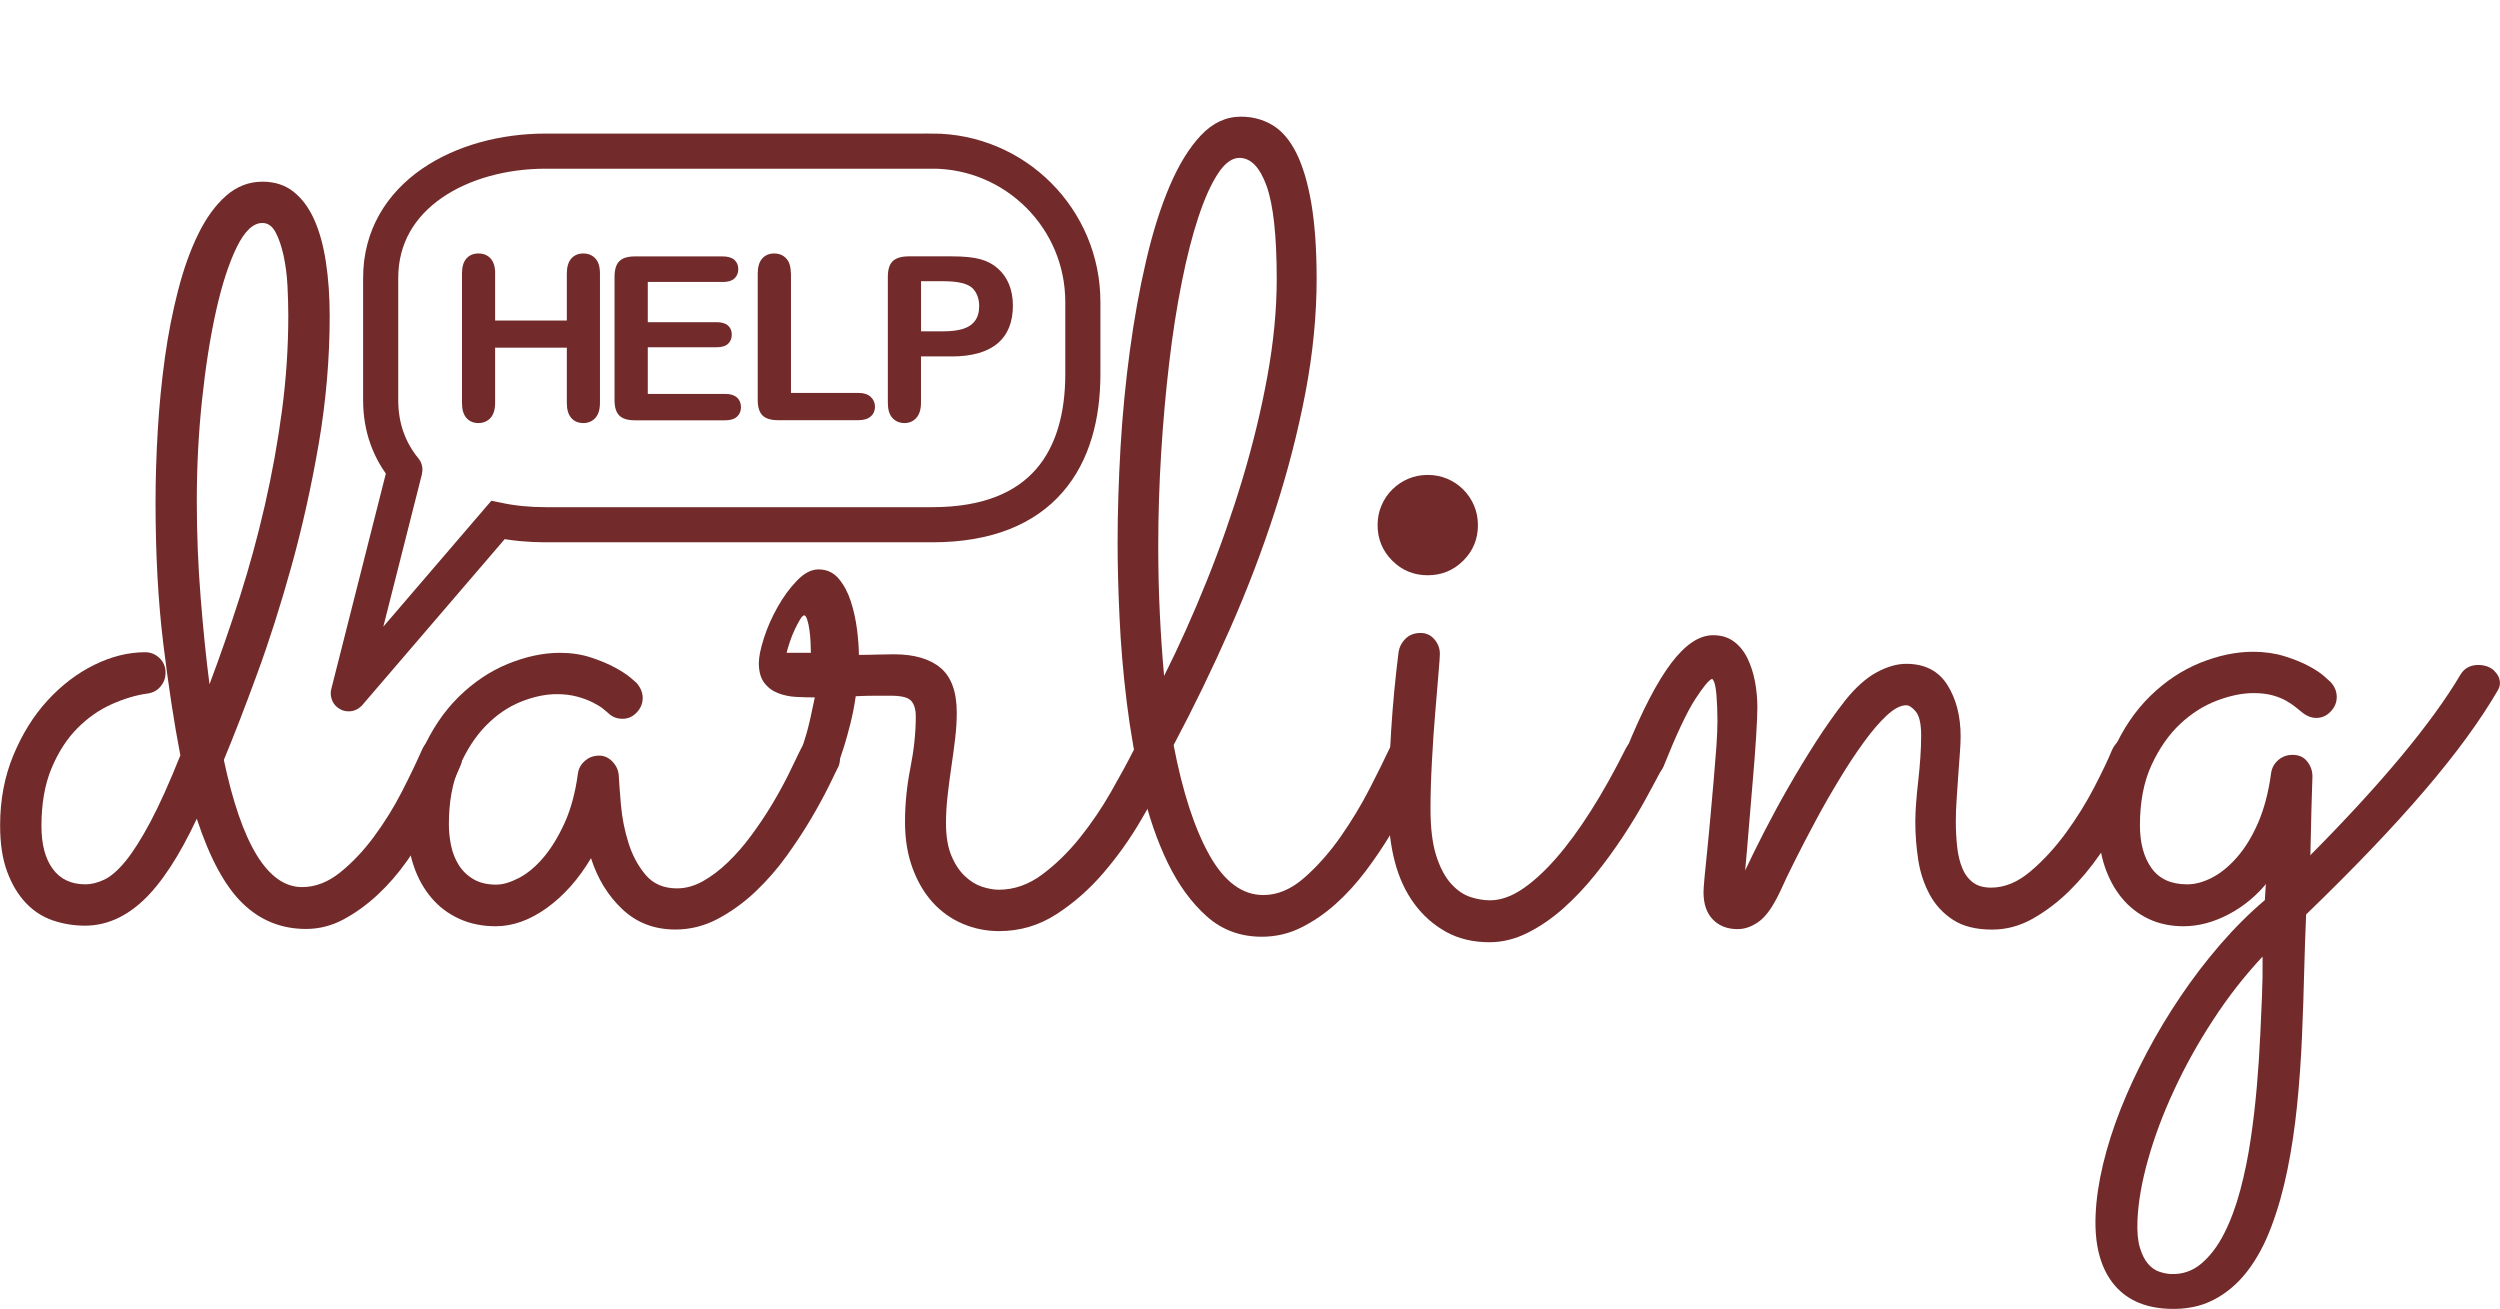 <svg viewBox="0 0 427.07 223.58" xmlns="http://www.w3.org/2000/svg" data-name="Layer 2" id="Layer_2">
  <defs>
    <style>
      .cls-1 {
        stroke: #722a2a;
        stroke-width: 6px;
      }

      .cls-1, .cls-2 {
        fill: none;
        stroke-miterlimit: 10;
      }

      .cls-2 {
        stroke: #cb3631;
      }

      .cls-3 {
        fill: #722a2a;
      }
    </style>
  </defs>
  <g data-name="Layer 1" id="Layer_1-2">
    <path d="M38.23,129.79c3.07,14.5,7.53,21.75,13.37,21.75,2.26,0,4.43-.83,6.5-2.5,2.07-1.66,4-3.7,5.79-6.12,1.79-2.42,3.37-4.97,4.76-7.67,1.38-2.7,2.51-5.05,3.39-7.06.62-1.51,1.73-2.26,3.3-2.26,1,0,1.85.38,2.54,1.13.69.75,1.04,1.57,1.04,2.45,0,.5-.09.94-.28,1.32-.44,1.07-1.08,2.5-1.93,4.28s-1.88,3.71-3.11,5.74c-1.22,2.04-2.59,4.13-4.1,6.26-1.51,2.13-3.17,4.05-4.99,5.74-1.82,1.69-3.75,3.09-5.79,4.19-2.04,1.1-4.19,1.65-6.45,1.65-4.21,0-7.82-1.46-10.83-4.38s-5.62-7.74-7.82-14.45c-3.01,6.4-6.06,11.05-9.13,13.94-3.08,2.89-6.4,4.33-9.98,4.33-1.88,0-3.71-.3-5.46-.89-1.76-.6-3.3-1.59-4.61-2.97-1.32-1.38-2.39-3.15-3.2-5.32-.82-2.17-1.22-4.82-1.22-7.96,0-4.33.75-8.32,2.26-11.96,1.51-3.64,3.45-6.76,5.84-9.37,2.39-2.6,5.04-4.63,7.96-6.07,2.92-1.44,5.82-2.17,8.71-2.17.94,0,1.75.33,2.45.99.69.66,1.04,1.49,1.04,2.5,0,.88-.28,1.66-.85,2.35-.56.69-1.32,1.1-2.26,1.22-1.88.25-3.9.85-6.03,1.79-2.13.94-4.1,2.31-5.89,4.1s-3.26,4.06-4.43,6.83c-1.16,2.76-1.74,6.06-1.74,9.89,0,3.14.64,5.59,1.93,7.34,1.28,1.76,3.15,2.64,5.6,2.64,1,0,2.07-.27,3.2-.8,1.13-.53,2.34-1.59,3.63-3.15,1.28-1.57,2.7-3.8,4.24-6.69,1.54-2.89,3.25-6.69,5.13-11.39-1.07-5.52-2.04-11.9-2.92-19.11-.88-7.22-1.32-15.29-1.32-24.2,0-3.89.13-7.96.38-12.19.25-4.24.66-8.38,1.22-12.43.56-4.05,1.32-7.89,2.26-11.53.94-3.64,2.08-6.84,3.44-9.6,1.35-2.76,2.93-4.94,4.76-6.54,1.82-1.6,3.89-2.4,6.21-2.4,2.07,0,3.83.56,5.27,1.69,1.44,1.13,2.62,2.7,3.53,4.71.91,2.01,1.59,4.43,2.02,7.25.44,2.82.66,5.93.66,9.32,0,7.28-.63,14.56-1.88,21.85-1.26,7.28-2.81,14.25-4.66,20.9-1.85,6.65-3.81,12.81-5.89,18.46-2.07,5.65-3.95,10.51-5.65,14.59ZM49.25,53.9c0-1.57-.05-3.26-.14-5.08-.09-1.82-.32-3.53-.66-5.13-.35-1.6-.8-2.93-1.37-4-.56-1.07-1.32-1.6-2.26-1.6-1.57,0-3.03,1.38-4.38,4.14-1.35,2.76-2.53,6.39-3.53,10.88-1,4.49-1.8,9.57-2.4,15.25-.6,5.68-.89,11.41-.89,17.18s.22,11.05.66,16.57c.44,5.52.94,10.45,1.51,14.78,1.82-4.83,3.54-9.81,5.18-14.92,1.63-5.12,3.06-10.34,4.28-15.68,1.22-5.33,2.2-10.72,2.92-16.15.72-5.43,1.08-10.84,1.08-16.24Z" class="cls-3"></path>
    <path d="M143.18,131.03c-.25.5-.76,1.55-1.53,3.14-.78,1.59-1.77,3.42-2.98,5.49-1.21,2.06-2.62,4.22-4.23,6.47-1.61,2.25-3.41,4.31-5.39,6.19-1.99,1.88-4.13,3.42-6.42,4.64-2.29,1.22-4.71,1.83-7.25,1.83-3.6,0-6.62-1.16-9.07-3.47-2.45-2.31-4.23-5.22-5.35-8.72-2.11,3.56-4.62,6.39-7.53,8.49-2.92,2.1-5.83,3.14-8.74,3.14-2.29,0-4.37-.42-6.23-1.27s-3.44-2.03-4.74-3.56c-1.3-1.53-2.31-3.33-3.02-5.39-.71-2.06-1.07-4.31-1.07-6.75,0-4.88.82-9.18,2.46-12.9,1.64-3.72,3.73-6.83,6.28-9.33,2.54-2.5,5.35-4.38,8.41-5.63,3.07-1.25,6.03-1.88,8.88-1.88,1.92,0,3.69.27,5.3.8,1.61.53,2.99,1.11,4.14,1.74,1.15.63,2.03,1.21,2.65,1.74.62.53.96.83,1.02.89.68.81,1.02,1.66,1.02,2.53,0,.94-.34,1.77-1.02,2.49-.68.72-1.49,1.08-2.42,1.08-.99,0-1.83-.34-2.51-1.03-.13-.13-.41-.36-.84-.7-.43-.34-1.02-.7-1.77-1.08s-1.63-.7-2.65-.98-2.19-.42-3.49-.42c-1.92,0-3.97.44-6.14,1.31-2.17.88-4.15,2.24-5.95,4.08-1.8,1.84-3.3,4.16-4.51,6.94-1.21,2.78-1.81,6.08-1.81,9.89,0,1.19.12,2.39.37,3.61.24,1.22.68,2.33,1.3,3.33.62,1,1.45,1.81,2.51,2.44,1.05.63,2.36.94,3.91.94,1.12,0,2.4-.38,3.86-1.13,1.45-.75,2.85-1.91,4.18-3.47,1.33-1.56,2.54-3.53,3.63-5.91,1.08-2.38,1.84-5.19,2.28-8.44.12-.88.52-1.61,1.21-2.2.68-.59,1.49-.89,2.42-.89.87,0,1.63.34,2.28,1.03.65.69,1.01,1.47,1.07,2.34.06,1.19.19,2.86.37,5.02.19,2.16.6,4.3,1.26,6.42.65,2.13,1.63,3.97,2.93,5.53,1.3,1.56,3.1,2.34,5.39,2.34,1.49,0,2.96-.41,4.42-1.22,1.45-.81,2.88-1.89,4.28-3.24,1.39-1.34,2.73-2.87,4-4.6,1.27-1.72,2.43-3.45,3.49-5.21,1.05-1.75,1.98-3.44,2.79-5.06.8-1.63,1.49-3.03,2.05-4.22.31-.69.76-1.22,1.35-1.59.59-.38,1.22-.56,1.91-.56,1.05,0,1.91.39,2.56,1.17.65.78.98,1.61.98,2.49,0,.44-.09.88-.28,1.31Z" class="cls-3"></path>
    <path d="M146.18,118.96c-.24,1.68-.55,3.24-.92,4.7-.37,1.46-.72,2.73-1.06,3.82-.34,1.09-.63,1.97-.87,2.65-.24.68-.4,1.06-.46,1.12-.61,1.43-1.69,2.14-3.22,2.14-.86,0-1.65-.33-2.39-.98s-1.1-1.47-1.1-2.47c0-.37.06-.65.18-.84.12-.19.31-.56.55-1.12.24-.56.55-1.49.92-2.79s.83-3.32,1.38-6.05c-1.04,0-2.11-.03-3.22-.09-1.1-.06-2.13-.28-3.08-.65s-1.73-.96-2.34-1.77c-.61-.81-.92-1.92-.92-3.35,0-1.05.29-2.48.87-4.28.58-1.8,1.36-3.57,2.34-5.31.98-1.74,2.08-3.24,3.31-4.51,1.22-1.27,2.45-1.91,3.67-1.91,1.41,0,2.56.53,3.45,1.58.89,1.06,1.57,2.34,2.07,3.86.49,1.52.84,3.12,1.06,4.79.21,1.68.32,3.13.32,4.37,1.04,0,2.07-.01,3.08-.05,1.01-.03,1.98-.05,2.89-.05,3.49,0,6.16.78,7.99,2.33,1.84,1.55,2.76,4.1,2.76,7.63,0,1.43-.09,2.92-.28,4.47-.18,1.55-.4,3.15-.64,4.79-.24,1.64-.46,3.27-.64,4.89-.18,1.61-.28,3.2-.28,4.75,0,2.23.31,4.08.92,5.54.61,1.46,1.38,2.62,2.3,3.49.92.87,1.9,1.48,2.94,1.82,1.04.34,1.99.51,2.85.51,2.63,0,5.11-.87,7.44-2.61,2.33-1.74,4.47-3.83,6.43-6.28,1.96-2.45,3.72-5.04,5.28-7.77,1.56-2.73,2.86-5.12,3.9-7.17.31-.56.73-.99,1.29-1.3.55-.31,1.13-.47,1.75-.47,1.1,0,1.96.36,2.57,1.07.61.71.92,1.5.92,2.37,0,.62-.13,1.18-.37,1.68-1.41,2.55-3.05,5.41-4.92,8.61-1.87,3.2-4,6.19-6.39,8.98-2.39,2.79-5.07,5.15-8.04,7.07-2.97,1.92-6.24,2.89-9.78,2.89-2.2,0-4.29-.42-6.25-1.26-1.96-.84-3.66-2.05-5.1-3.63-1.44-1.58-2.59-3.54-3.45-5.86-.86-2.33-1.29-4.95-1.29-7.87,0-3.1.31-6.19.92-9.26.61-3.07.92-6,.92-8.8,0-1.18-.26-2.06-.78-2.65-.52-.59-1.67-.88-3.45-.88h-2.8c-1.01,0-2.1.03-3.26.09ZM138.52,111.52c0-.44-.02-1.02-.05-1.74-.03-.72-.09-1.43-.19-2.12-.09-.69-.22-1.29-.38-1.79-.16-.5-.33-.75-.52-.75s-.42.24-.71.71-.58,1.04-.89,1.69c-.32.66-.6,1.37-.85,2.12-.25.75-.44,1.38-.56,1.88h4.14Z" class="cls-3"></path>
    <path d="M243.54,131.11c-.67,1.45-1.5,3.15-2.51,5.13s-2.14,4.03-3.42,6.17c-1.28,2.13-2.7,4.25-4.29,6.36-1.58,2.1-3.3,3.99-5.15,5.65-1.86,1.66-3.83,3.01-5.93,4.05s-4.33,1.55-6.7,1.55c-3.65,0-6.78-1.16-9.39-3.48-2.61-2.32-4.83-5.37-6.66-9.13-1.82-3.77-3.3-8.05-4.42-12.85-1.13-4.8-1.99-9.7-2.6-14.69-.61-4.99-1.02-9.84-1.23-14.55-.22-4.71-.32-8.88-.32-12.52,0-5.27.17-10.73.5-16.38.33-5.65.87-11.17,1.6-16.57.73-5.4,1.65-10.51,2.78-15.35,1.12-4.83,2.46-9.07,4.01-12.71,1.55-3.64,3.33-6.53,5.33-8.66,2.01-2.13,4.29-3.2,6.84-3.2,2.01,0,3.81.49,5.42,1.46,1.61.97,2.96,2.56,4.06,4.76,1.09,2.2,1.95,5.05,2.55,8.57.6,3.52.91,7.82.91,12.9,0,6.28-.64,12.76-1.91,19.44-1.28,6.69-3.01,13.42-5.2,20.2s-4.77,13.55-7.75,20.29c-2.98,6.75-6.17,13.32-9.57,19.73,1.52,7.97,3.56,14.23,6.11,18.79,2.55,4.55,5.62,6.83,9.21,6.83,2.43,0,4.77-.99,7.02-2.97,2.25-1.98,4.32-4.32,6.2-7.01,1.88-2.7,3.54-5.45,4.97-8.24,1.43-2.79,2.54-5.04,3.33-6.73.3-.63.73-1.11,1.28-1.46.55-.34,1.15-.52,1.82-.52,1.03,0,1.87.38,2.51,1.13s.96,1.6.96,2.54c0,.38-.12.88-.36,1.51ZM197.86,93.25c0,4.02.09,7.88.27,11.58.18,3.71.42,7.25.73,10.64,2.55-5.08,4.98-10.5,7.29-16.24,2.31-5.74,4.34-11.55,6.11-17.42,1.76-5.87,3.18-11.71,4.24-17.51,1.06-5.81,1.6-11.35,1.6-16.62,0-7.41-.58-12.71-1.73-15.91-1.15-3.2-2.7-4.8-4.65-4.8-1.28,0-2.51.91-3.69,2.73-1.19,1.82-2.29,4.3-3.33,7.44-1.04,3.14-1.98,6.84-2.83,11.11-.85,4.27-1.57,8.85-2.14,13.75-.58,4.9-1.04,10.01-1.37,15.35-.33,5.34-.5,10.64-.5,15.91Z" class="cls-3"></path>
    <path d="M252.47,89.7c0,2.39-.83,4.41-2.5,6.07-1.66,1.66-3.69,2.5-6.07,2.5s-4.41-.83-6.07-2.5c-1.66-1.66-2.5-3.69-2.5-6.07,0-1.19.22-2.31.66-3.34.44-1.04,1.05-1.94,1.84-2.73.78-.78,1.69-1.4,2.73-1.84,1.04-.44,2.15-.66,3.34-.66s2.31.22,3.34.66c1.04.44,1.94,1.05,2.73,1.84.78.79,1.4,1.69,1.84,2.73.44,1.04.66,2.15.66,3.34ZM237.22,138.45c0-9.04.56-18.05,1.69-27.02.13-.88.52-1.65,1.18-2.31s1.52-.99,2.59-.99c.94,0,1.73.36,2.35,1.08.62.72.94,1.55.94,2.5,0,.38-.08,1.51-.24,3.39-.16,1.88-.35,4.13-.56,6.73-.22,2.61-.41,5.37-.56,8.29-.16,2.92-.24,5.6-.24,8.05,0,3.33.33,6.01.99,8.05.66,2.04,1.51,3.63,2.54,4.76s2.13,1.88,3.3,2.26c1.16.38,2.27.56,3.34.56,1.75,0,3.58-.63,5.46-1.88,1.88-1.26,3.81-3.01,5.79-5.27s3.97-4.97,5.98-8.14c2.01-3.17,3.99-6.7,5.93-10.59.31-.63.75-1.11,1.32-1.46.56-.34,1.19-.52,1.88-.52,1,0,1.84.38,2.5,1.13s.99,1.57.99,2.45c0,.63-.13,1.16-.38,1.6-.75,1.45-1.69,3.2-2.82,5.27-1.13,2.07-2.42,4.21-3.86,6.4-1.45,2.2-3.03,4.38-4.76,6.54-1.73,2.17-3.57,4.11-5.51,5.84-1.95,1.73-3.99,3.12-6.12,4.19-2.13,1.07-4.3,1.6-6.5,1.6-2.82,0-5.31-.6-7.44-1.79-2.13-1.19-3.94-2.79-5.41-4.8-1.48-2.01-2.58-4.38-3.3-7.11-.72-2.73-1.08-5.66-1.08-8.8Z" class="cls-3"></path>
    <path d="M298.11,148.72c.97-2.07,2.1-4.35,3.37-6.83,1.28-2.48,2.64-4.99,4.1-7.53s2.99-5.07,4.6-7.58c1.61-2.51,3.29-4.9,5.06-7.16,1.76-2.2,3.54-3.78,5.33-4.76,1.79-.97,3.47-1.46,5.06-1.46,3.16,0,5.5,1.19,7.02,3.58,1.52,2.39,2.28,5.34,2.28,8.85,0,.82-.05,1.8-.14,2.97-.09,1.16-.18,2.4-.27,3.72-.09,1.32-.18,2.65-.27,4-.09,1.35-.14,2.62-.14,3.81,0,1.51.08,2.95.23,4.33.15,1.38.44,2.59.87,3.63.42,1.04,1.03,1.85,1.82,2.45.79.6,1.82.89,3.1.89,2.31,0,4.56-.93,6.74-2.78,2.19-1.85,4.2-4.05,6.06-6.59,1.85-2.54,3.46-5.13,4.83-7.77,1.37-2.64,2.38-4.77,3.05-6.4.3-.69.74-1.22,1.32-1.6.58-.38,1.2-.56,1.87-.56,1.03,0,1.87.39,2.51,1.18.64.79.96,1.62.96,2.5,0,.44-.09.88-.27,1.32-.24.5-.73,1.54-1.46,3.11-.73,1.57-1.69,3.38-2.87,5.41-1.18,2.04-2.57,4.21-4.15,6.5-1.58,2.29-3.33,4.38-5.24,6.26s-3.98,3.45-6.2,4.71c-2.22,1.26-4.54,1.88-6.97,1.88-2.73,0-4.95-.55-6.65-1.65-1.7-1.1-3.04-2.54-4.01-4.33-.97-1.79-1.63-3.77-1.96-5.93-.33-2.17-.5-4.35-.5-6.54,0-.94.05-2.01.14-3.2.09-1.19.21-2.45.36-3.77.15-1.32.27-2.64.36-3.95s.14-2.57.14-3.77c0-2.01-.31-3.37-.91-4.1-.61-.72-1.15-1.08-1.64-1.08-.97,0-2.08.58-3.33,1.74-1.25,1.16-2.55,2.68-3.92,4.57-1.37,1.88-2.77,4-4.19,6.36-1.43,2.35-2.77,4.69-4.01,7.01-1.25,2.32-2.4,4.54-3.46,6.64-1.06,2.1-1.9,3.85-2.51,5.23-1.22,2.64-2.43,4.41-3.64,5.32-1.22.91-2.46,1.37-3.74,1.37-1.76,0-3.18-.55-4.24-1.65-1.06-1.1-1.59-2.65-1.59-4.66,0-.44.06-1.3.18-2.59.12-1.29.27-2.82.46-4.61s.36-3.72.55-5.79.36-4.13.55-6.17c.18-2.04.33-3.94.46-5.7.12-1.76.18-3.23.18-4.43,0-1.57-.06-3.07-.18-4.52-.12-1.44-.36-2.32-.73-2.64-.55.19-1.52,1.37-2.92,3.53-1.4,2.17-3.19,5.98-5.38,11.44-.31.69-.76,1.22-1.37,1.6-.61.38-1.25.56-1.91.56-1.04,0-1.86-.36-2.46-1.08-.61-.72-.91-1.55-.91-2.5,0-.44.09-.91.27-1.41,2.73-6.72,5.3-11.66,7.7-14.83,2.4-3.17,4.78-4.76,7.15-4.76,1.4,0,2.58.36,3.55,1.08.97.72,1.74,1.68,2.32,2.87.58,1.19,1,2.51,1.28,3.95.27,1.45.41,2.92.41,4.43,0,1.13-.08,2.89-.23,5.27-.15,2.39-.35,4.94-.59,7.67-.24,2.73-.47,5.45-.68,8.14-.22,2.7-.41,4.96-.59,6.78Z" class="cls-3"></path>
    <path d="M367.02,156.96c1.79.85,3.78,1.27,5.98,1.27,2.57,0,5.16-.69,7.77-2.07,2.6-1.38,4.85-3.26,6.73-5.65l-.12,8.11c2.59-1.58,4.81-3.55,7.14-5.54.09-3.84.17-7.25.23-10.2.06-3.07.13-5.54.19-7.39.06-1.85.09-2.81.09-2.87,0-.94-.3-1.79-.89-2.54-.6-.76-1.43-1.13-2.5-1.13-.94,0-1.76.29-2.45.89-.69.6-1.09,1.33-1.22,2.21-.44,3.27-1.18,6.09-2.21,8.48-1.04,2.39-2.25,4.36-3.63,5.93s-2.81,2.73-4.28,3.48c-1.48.76-2.87,1.13-4.19,1.13-2.77,0-4.8-.92-6.12-2.77-1.32-1.85-1.98-4.29-1.98-7.3,0-4.02.66-7.45,1.98-10.31,1.32-2.86,2.95-5.19,4.89-7.02,1.95-1.82,4.05-3.15,6.31-4,2.26-.85,4.33-1.27,6.22-1.27,1.25,0,2.34.13,3.25.38.9.25,1.69.56,2.35.94.66.38,1.19.74,1.6,1.08.41.35.74.61.99.8.81.69,1.66,1.04,2.54,1.04.94,0,1.76-.36,2.45-1.09.69-.72,1.04-1.55,1.04-2.49s-.35-1.79-1.04-2.54c-.06-.06-.41-.38-1.04-.94-.62-.57-1.52-1.17-2.68-1.79-1.16-.63-2.56-1.19-4.19-1.7-1.64-.5-3.42-.75-5.37-.75-2.88,0-5.88.63-8.99,1.88-3.11,1.26-5.95,3.14-8.52,5.65-2.58,2.51-4.7,5.64-6.36,9.37-1.66,3.74-2.49,8.05-2.49,12.95,0,2.45.34,4.71,1.03,6.78s1.66,3.87,2.92,5.41c1.26,1.54,2.78,2.73,4.57,3.58Z" class="cls-3"></path>
    <line y2="88.75" x2="85.51" y1="88.74" x1="85.51" class="cls-2"></line>
    <path d="M159.2,25.82h-66.02c-14.21,0-28.15,7.46-28.15,21.66v20.89c0,4.75,1.54,8.69,4.13,11.84.01.01.02.03.01.05l-9.67,38.19c-.02.06.06.1.11.05l25.45-29.66h0c2.64.55,5.37.8,8.13.8h66.08c19.03,0,25.71-11.51,25.71-25.71v-12.35c0-14.23-11.54-25.77-25.77-25.77Z" class="cls-1"></path>
    <g>
      <path d="M84.58,46.74v8.02h12.25v-8.02c0-1.15.26-2.01.77-2.58.51-.57,1.19-.86,2.03-.86s1.55.28,2.07.85c.53.57.79,1.43.79,2.59v22.07c0,1.16-.27,2.02-.8,2.6-.53.57-1.22.86-2.06.86s-1.54-.29-2.04-.87c-.51-.58-.76-1.44-.76-2.59v-9.42h-12.25v9.42c0,1.16-.27,2.02-.8,2.6-.53.57-1.22.86-2.06.86s-1.53-.29-2.04-.87-.76-1.44-.76-2.59v-22.07c0-1.15.25-2.01.76-2.58s1.19-.86,2.05-.86,1.55.28,2.07.85c.53.57.79,1.43.79,2.59Z" class="cls-3"></path>
      <path d="M123.44,48.16h-12.78v6.88h11.77c.86,0,1.51.19,1.94.58.43.39.64.9.64,1.54s-.21,1.16-.63,1.56c-.42.4-1.07.6-1.95.6h-11.77v7.97h13.22c.89,0,1.56.21,2.02.62.45.41.68.96.68,1.65s-.23,1.2-.68,1.62c-.45.41-1.12.62-2.02.62h-15.42c-1.23,0-2.12-.27-2.67-.82s-.81-1.43-.81-2.65v-21.05c0-.81.12-1.48.36-2,.24-.52.62-.89,1.14-1.13.51-.23,1.17-.35,1.98-.35h14.98c.9,0,1.57.2,2.02.6.44.4.66.93.66,1.58s-.22,1.19-.66,1.59c-.44.4-1.11.6-2.02.6Z" class="cls-3"></path>
      <path d="M135.12,46.74v20.38h11.5c.92,0,1.62.22,2.11.67.49.45.74,1.01.74,1.68s-.24,1.25-.73,1.67c-.48.43-1.19.64-2.12.64h-13.7c-1.24,0-2.13-.27-2.67-.82-.54-.55-.81-1.43-.81-2.65v-21.57c0-1.15.26-2.01.77-2.58.51-.57,1.19-.86,2.03-.86s1.55.28,2.07.85c.53.57.79,1.43.79,2.59Z" class="cls-3"></path>
      <path d="M162.53,60.88h-5.2v7.93c0,1.13-.27,1.99-.8,2.58-.53.59-1.21.88-2.02.88s-1.54-.29-2.06-.87-.78-1.43-.78-2.55v-21.59c0-1.25.29-2.14.86-2.67.57-.53,1.49-.8,2.73-.8h7.28c2.15,0,3.81.17,4.97.5,1.15.32,2.14.85,2.97,1.59.83.74,1.47,1.64,1.9,2.71.43,1.07.65,2.27.65,3.61,0,2.85-.88,5.01-2.64,6.48-1.76,1.47-4.38,2.21-7.85,2.21ZM161.16,48.04h-3.82v8.56h3.82c1.34,0,2.46-.14,3.35-.42.9-.28,1.58-.74,2.05-1.38.47-.64.71-1.47.71-2.5,0-1.23-.36-2.24-1.09-3.02-.81-.83-2.49-1.24-5.02-1.24Z" class="cls-3"></path>
    </g>
    <path d="M426.13,114.62c-.66-.64-1.53-.98-2.6-1.02-.69-.03-1.3.09-1.85.36-.55.26-.99.68-1.34,1.25-4.95,8.36-13.6,18.74-25.95,31.17.11-1.79.21-3.53.32-5.23-1.21,1.09-2.56,2.03-4.03,2.82-1.2.87-2.33,1.8-3.35,2.81l-.43,6.98c-2.67,2.26-5.21,4.8-7.63,7.6-2.42,2.8-4.67,5.75-6.75,8.83-2.09,3.09-4,6.26-5.74,9.55-1.74,3.29-3.26,6.53-4.53,9.76-1.27,3.22-2.27,6.37-3,9.43-.73,3.07-1.15,5.92-1.26,8.56-.22,4.96.75,8.84,2.89,11.63s5.31,4.28,9.52,4.46c2.95.13,5.53-.38,7.74-1.53,2.22-1.14,4.14-2.78,5.78-4.91,1.63-2.12,2.99-4.66,4.09-7.6,1.11-2.94,2.02-6.15,2.73-9.64.72-3.48,1.26-7.17,1.66-11.03.39-3.87.67-7.79.84-11.74s.29-7.61.37-10.94c.08-3.33.2-6.66.34-9.98,8.13-7.85,14.88-14.91,20.24-21.18,5.37-6.27,9.54-11.99,12.53-17.15.21-.35.31-.73.33-1.09.03-.8-.27-1.51-.94-2.15ZM386.09,177.2c-.11,2.53-.29,5.3-.55,8.3-.26,3.01-.6,6.02-1.05,9.05-.44,3.02-1.04,5.95-1.79,8.76-.75,2.82-1.68,5.31-2.78,7.46-1.09,2.14-2.4,3.85-3.9,5.11-1.51,1.26-3.22,1.84-5.16,1.76-.63-.03-1.3-.16-2.01-.4-.71-.24-1.35-.7-1.92-1.36-.57-.66-1.02-1.58-1.38-2.76-.36-1.18-.49-2.75-.41-4.7.13-3.06.73-6.52,1.81-10.35,1.08-3.84,2.55-7.79,4.43-11.82,1.87-4.05,4.08-8.04,6.65-11.97,2.55-3.93,5.38-7.56,8.48-10.87.03,2.39-.01,4.71-.11,6.98l-.3,6.81Z" class="cls-3"></path>
  </g>
</svg>